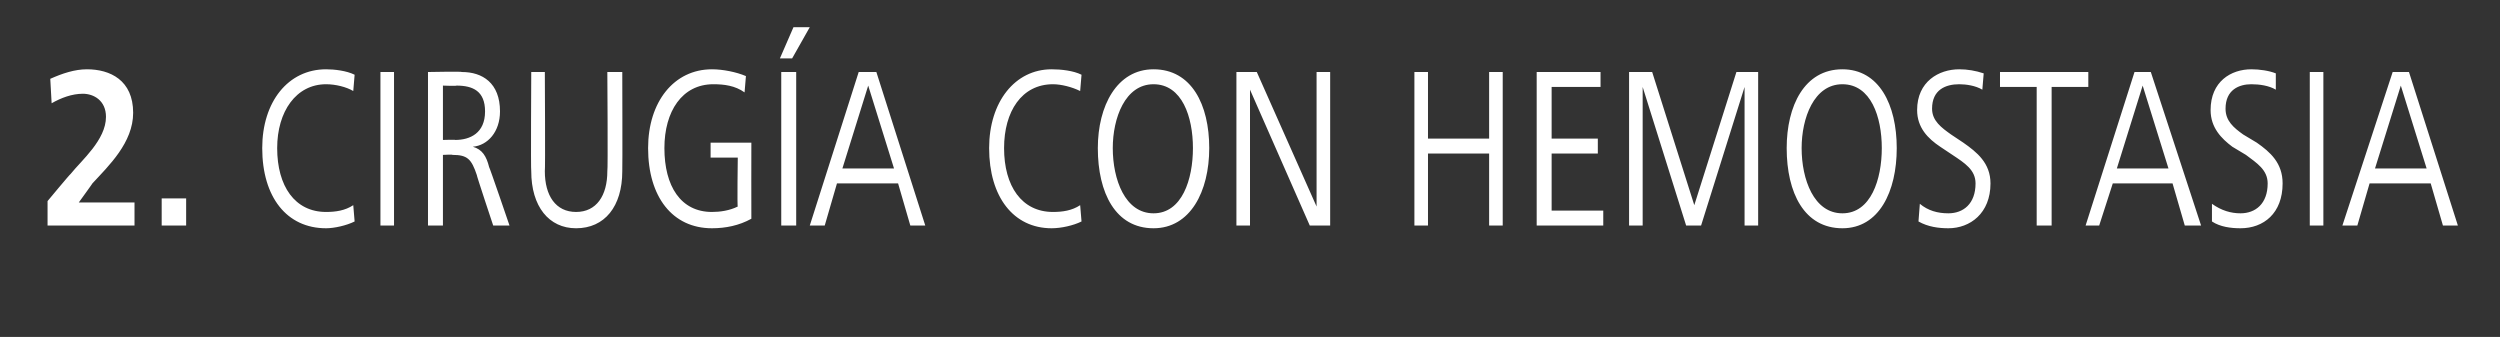 <?xml version="1.0" standalone="no"?><!DOCTYPE svg PUBLIC "-//W3C//DTD SVG 1.1//EN" "http://www.w3.org/Graphics/SVG/1.1/DTD/svg11.dtd"><svg xmlns="http://www.w3.org/2000/svg" version="1.1" width="184px" height="24.8px" viewBox="0 -2 184 24.8" style="top:-2px"><rect x="0" y="-2" width="184" height="24.8" fill="#333333" stroke="none"/>  <desc>2. CIRUG A CON HEMOSTASIA</desc>  <defs/>  <g id="Polygon43925">    <path d="M 3.5 14.6 L 3.5 12.8 C 3.5 12.8 5.16 10.8 5.2 10.8 C 6 9.8 7.8 8.3 7.8 6.6 C 7.8 5.4 6.9 4.9 6.1 4.9 C 5.3 4.9 4.5 5.2 3.8 5.6 C 3.8 5.6 3.7 3.8 3.7 3.8 C 4.6 3.4 5.5 3.1 6.4 3.1 C 8.1 3.1 9.8 3.9 9.8 6.3 C 9.8 8.5 8 10.2 6.8 11.5 C 6.83 11.48 5.8 12.9 5.8 12.9 L 9.9 12.9 L 9.9 14.6 L 3.5 14.6 Z M 11.9 14.6 L 11.9 12.6 L 13.7 12.6 L 13.7 14.6 L 11.9 14.6 Z M 24 14.8 C 21.1 14.8 19.3 12.5 19.3 8.9 C 19.3 5.5 21.2 3.1 24 3.1 C 24.6 3.1 25.5 3.2 26.1 3.5 C 26.1 3.5 26 4.7 26 4.7 C 25.5 4.4 24.7 4.2 24 4.2 C 21.8 4.2 20.4 6.2 20.4 8.9 C 20.4 11.7 21.7 13.6 24 13.6 C 24.7 13.6 25.4 13.5 26 13.1 C 26 13.1 26.1 14.3 26.1 14.3 C 25.5 14.6 24.6 14.8 24 14.8 Z M 28 14.6 L 28 3.3 L 29 3.3 L 29 14.6 L 28 14.6 Z M 36.3 14.6 C 36.3 14.6 35.05 10.85 35.1 10.9 C 34.7 9.7 34.4 9.4 33.3 9.4 C 33.34 9.36 32.6 9.4 32.6 9.4 L 32.6 14.6 L 31.5 14.6 L 31.5 3.3 C 31.5 3.3 34.03 3.25 34 3.3 C 35.5 3.3 36.8 4.1 36.8 6.2 C 36.8 7.7 35.9 8.7 34.8 8.8 C 35.5 9 35.8 9.5 36 10.3 C 36.03 10.29 37.5 14.6 37.5 14.6 L 36.3 14.6 Z M 33.6 4.3 C 33.6 4.34 32.6 4.3 32.6 4.3 L 32.6 8.3 C 32.6 8.3 33.54 8.27 33.5 8.3 C 34.6 8.3 35.7 7.8 35.7 6.2 C 35.7 4.7 34.8 4.3 33.6 4.3 Z M 42.4 14.8 C 40.4 14.8 39.1 13.2 39.1 10.6 C 39.06 10.6 39.1 3.3 39.1 3.3 L 40.1 3.3 C 40.1 3.3 40.14 10.58 40.1 10.6 C 40.1 12.4 40.9 13.6 42.4 13.6 C 43.9 13.6 44.7 12.4 44.7 10.6 C 44.75 10.58 44.7 3.3 44.7 3.3 L 45.8 3.3 C 45.8 3.3 45.82 10.58 45.8 10.6 C 45.8 13.2 44.5 14.8 42.4 14.8 Z M 52.4 14.8 C 49.5 14.8 47.7 12.5 47.7 8.9 C 47.7 5.5 49.6 3.1 52.4 3.1 C 53.2 3.1 54.2 3.3 54.9 3.6 C 54.9 3.6 54.8 4.8 54.8 4.8 C 54.1 4.3 53.3 4.2 52.5 4.2 C 50.2 4.2 48.9 6.2 48.9 8.9 C 48.9 11.7 50.1 13.6 52.4 13.6 C 53 13.6 53.7 13.5 54.3 13.2 C 54.25 13.25 54.3 9.6 54.3 9.6 L 52.3 9.6 L 52.3 8.5 L 55.3 8.5 C 55.3 8.5 55.29 14.07 55.3 14.1 C 54.4 14.6 53.4 14.8 52.4 14.8 Z M 58.3 2.3 L 57.4 2.3 L 58.4 0 L 59.6 0 L 58.3 2.3 Z M 57.5 14.6 L 57.5 3.3 L 58.6 3.3 L 58.6 14.6 L 57.5 14.6 Z M 67 14.6 L 66.1 11.5 L 61.6 11.5 L 60.7 14.6 L 59.6 14.6 L 63.2 3.3 L 64.5 3.3 L 68.1 14.6 L 67 14.6 Z M 63.9 4.3 L 62 10.4 L 65.8 10.4 L 63.9 4.3 Z M 77.4 14.8 C 74.6 14.8 72.8 12.5 72.8 8.9 C 72.8 5.5 74.7 3.1 77.4 3.1 C 78.1 3.1 79 3.2 79.6 3.5 C 79.6 3.5 79.5 4.7 79.5 4.7 C 78.9 4.4 78.1 4.2 77.5 4.2 C 75.2 4.2 73.9 6.2 73.9 8.9 C 73.9 11.7 75.2 13.6 77.5 13.6 C 78.2 13.6 78.9 13.5 79.5 13.1 C 79.5 13.1 79.6 14.3 79.6 14.3 C 79 14.6 78.1 14.8 77.4 14.8 Z M 84.9 14.8 C 82.1 14.8 80.8 12.2 80.8 8.9 C 80.8 5.8 82.2 3.1 84.9 3.1 C 87.7 3.1 89 5.7 89 8.9 C 89 12.1 87.6 14.8 84.9 14.8 Z M 84.9 4.2 C 82.8 4.2 81.9 6.7 81.9 8.9 C 81.9 11.2 82.8 13.7 84.9 13.7 C 87 13.7 87.8 11.2 87.8 8.9 C 87.8 6.6 87 4.2 84.9 4.2 Z M 96.4 14.6 L 92 4.6 L 92 14.6 L 91 14.6 L 91 3.3 L 92.5 3.3 L 96.9 13.2 L 96.9 3.3 L 97.9 3.3 L 97.9 14.6 L 96.4 14.6 Z M 109.6 14.6 L 109.6 9.3 L 105.1 9.3 L 105.1 14.6 L 104.1 14.6 L 104.1 3.3 L 105.1 3.3 L 105.1 8.2 L 109.6 8.2 L 109.6 3.3 L 110.6 3.3 L 110.6 14.6 L 109.6 14.6 Z M 113.1 14.6 L 113.1 3.3 L 117.8 3.3 L 117.8 4.4 L 114.2 4.4 L 114.2 8.2 L 117.6 8.2 L 117.6 9.3 L 114.2 9.3 L 114.2 13.5 L 118 13.5 L 118 14.6 L 113.1 14.6 Z M 128.4 14.6 L 128.4 4.4 L 125.2 14.6 L 124.1 14.6 L 120.9 4.4 L 120.9 14.6 L 119.9 14.6 L 119.9 3.3 L 121.6 3.3 L 124.7 13.1 L 127.8 3.3 L 129.4 3.3 L 129.4 14.6 L 128.4 14.6 Z M 135.6 14.8 C 132.8 14.8 131.5 12.2 131.5 8.9 C 131.5 5.8 132.8 3.1 135.6 3.1 C 138.3 3.1 139.6 5.7 139.6 8.9 C 139.6 12.1 138.3 14.8 135.6 14.8 Z M 135.6 4.2 C 133.5 4.2 132.6 6.7 132.6 8.9 C 132.6 11.2 133.5 13.7 135.6 13.7 C 137.7 13.7 138.5 11.2 138.5 8.9 C 138.5 6.6 137.7 4.2 135.6 4.2 Z M 143.4 14.8 C 142.7 14.8 141.9 14.7 141.2 14.3 C 141.2 14.3 141.3 13 141.3 13 C 141.9 13.5 142.6 13.7 143.4 13.7 C 144.5 13.7 145.4 13 145.4 11.5 C 145.4 10.5 144.6 10 143.7 9.4 C 143.7 9.4 142.8 8.8 142.8 8.8 C 141.9 8.2 141.1 7.4 141.1 6.1 C 141.1 4 142.7 3.1 144.2 3.1 C 144.8 3.1 145.4 3.2 146 3.4 C 146 3.4 145.9 4.6 145.9 4.6 C 145.4 4.3 144.7 4.2 144.2 4.2 C 143.2 4.2 142.2 4.6 142.2 6 C 142.2 6.9 142.9 7.4 143.6 7.9 C 143.6 7.9 144.5 8.5 144.5 8.5 C 145.5 9.2 146.5 10 146.5 11.5 C 146.5 13.7 145 14.8 143.4 14.8 Z M 151 4.4 L 151 14.6 L 149.9 14.6 L 149.9 4.4 L 147.2 4.4 L 147.2 3.3 L 153.7 3.3 L 153.7 4.4 L 151 4.4 Z M 160.8 14.6 L 159.9 11.5 L 155.5 11.5 L 154.5 14.6 L 153.5 14.6 L 157.1 3.3 L 158.3 3.3 L 162 14.6 L 160.8 14.6 Z M 157.7 4.3 L 155.8 10.4 L 159.6 10.4 L 157.7 4.3 Z M 164.9 14.8 C 164.2 14.8 163.4 14.7 162.8 14.3 C 162.8 14.3 162.8 13 162.8 13 C 163.5 13.5 164.2 13.7 164.9 13.7 C 166 13.7 166.9 13 166.9 11.5 C 166.9 10.5 166.1 10 165.3 9.4 C 165.3 9.4 164.3 8.8 164.3 8.8 C 163.5 8.2 162.7 7.4 162.7 6.1 C 162.7 4 164.2 3.1 165.7 3.1 C 166.3 3.1 167 3.2 167.5 3.4 C 167.5 3.4 167.5 4.6 167.5 4.6 C 167 4.3 166.3 4.2 165.7 4.2 C 164.8 4.2 163.8 4.6 163.8 6 C 163.8 6.9 164.4 7.4 165.1 7.9 C 165.1 7.9 166.1 8.5 166.1 8.5 C 167.1 9.2 168 10 168 11.5 C 168 13.7 166.6 14.8 164.9 14.8 Z M 170 14.6 L 170 3.3 L 171 3.3 L 171 14.6 L 170 14.6 Z M 179.8 14.6 L 178.9 11.5 L 174.4 11.5 L 173.5 14.6 L 172.4 14.6 L 176.1 3.3 L 177.3 3.3 L 180.9 14.6 L 179.8 14.6 Z M 176.7 4.3 L 174.8 10.4 L 178.6 10.4 L 176.7 4.3 Z " stroke="none" fill="#fff"/>  </g></svg>